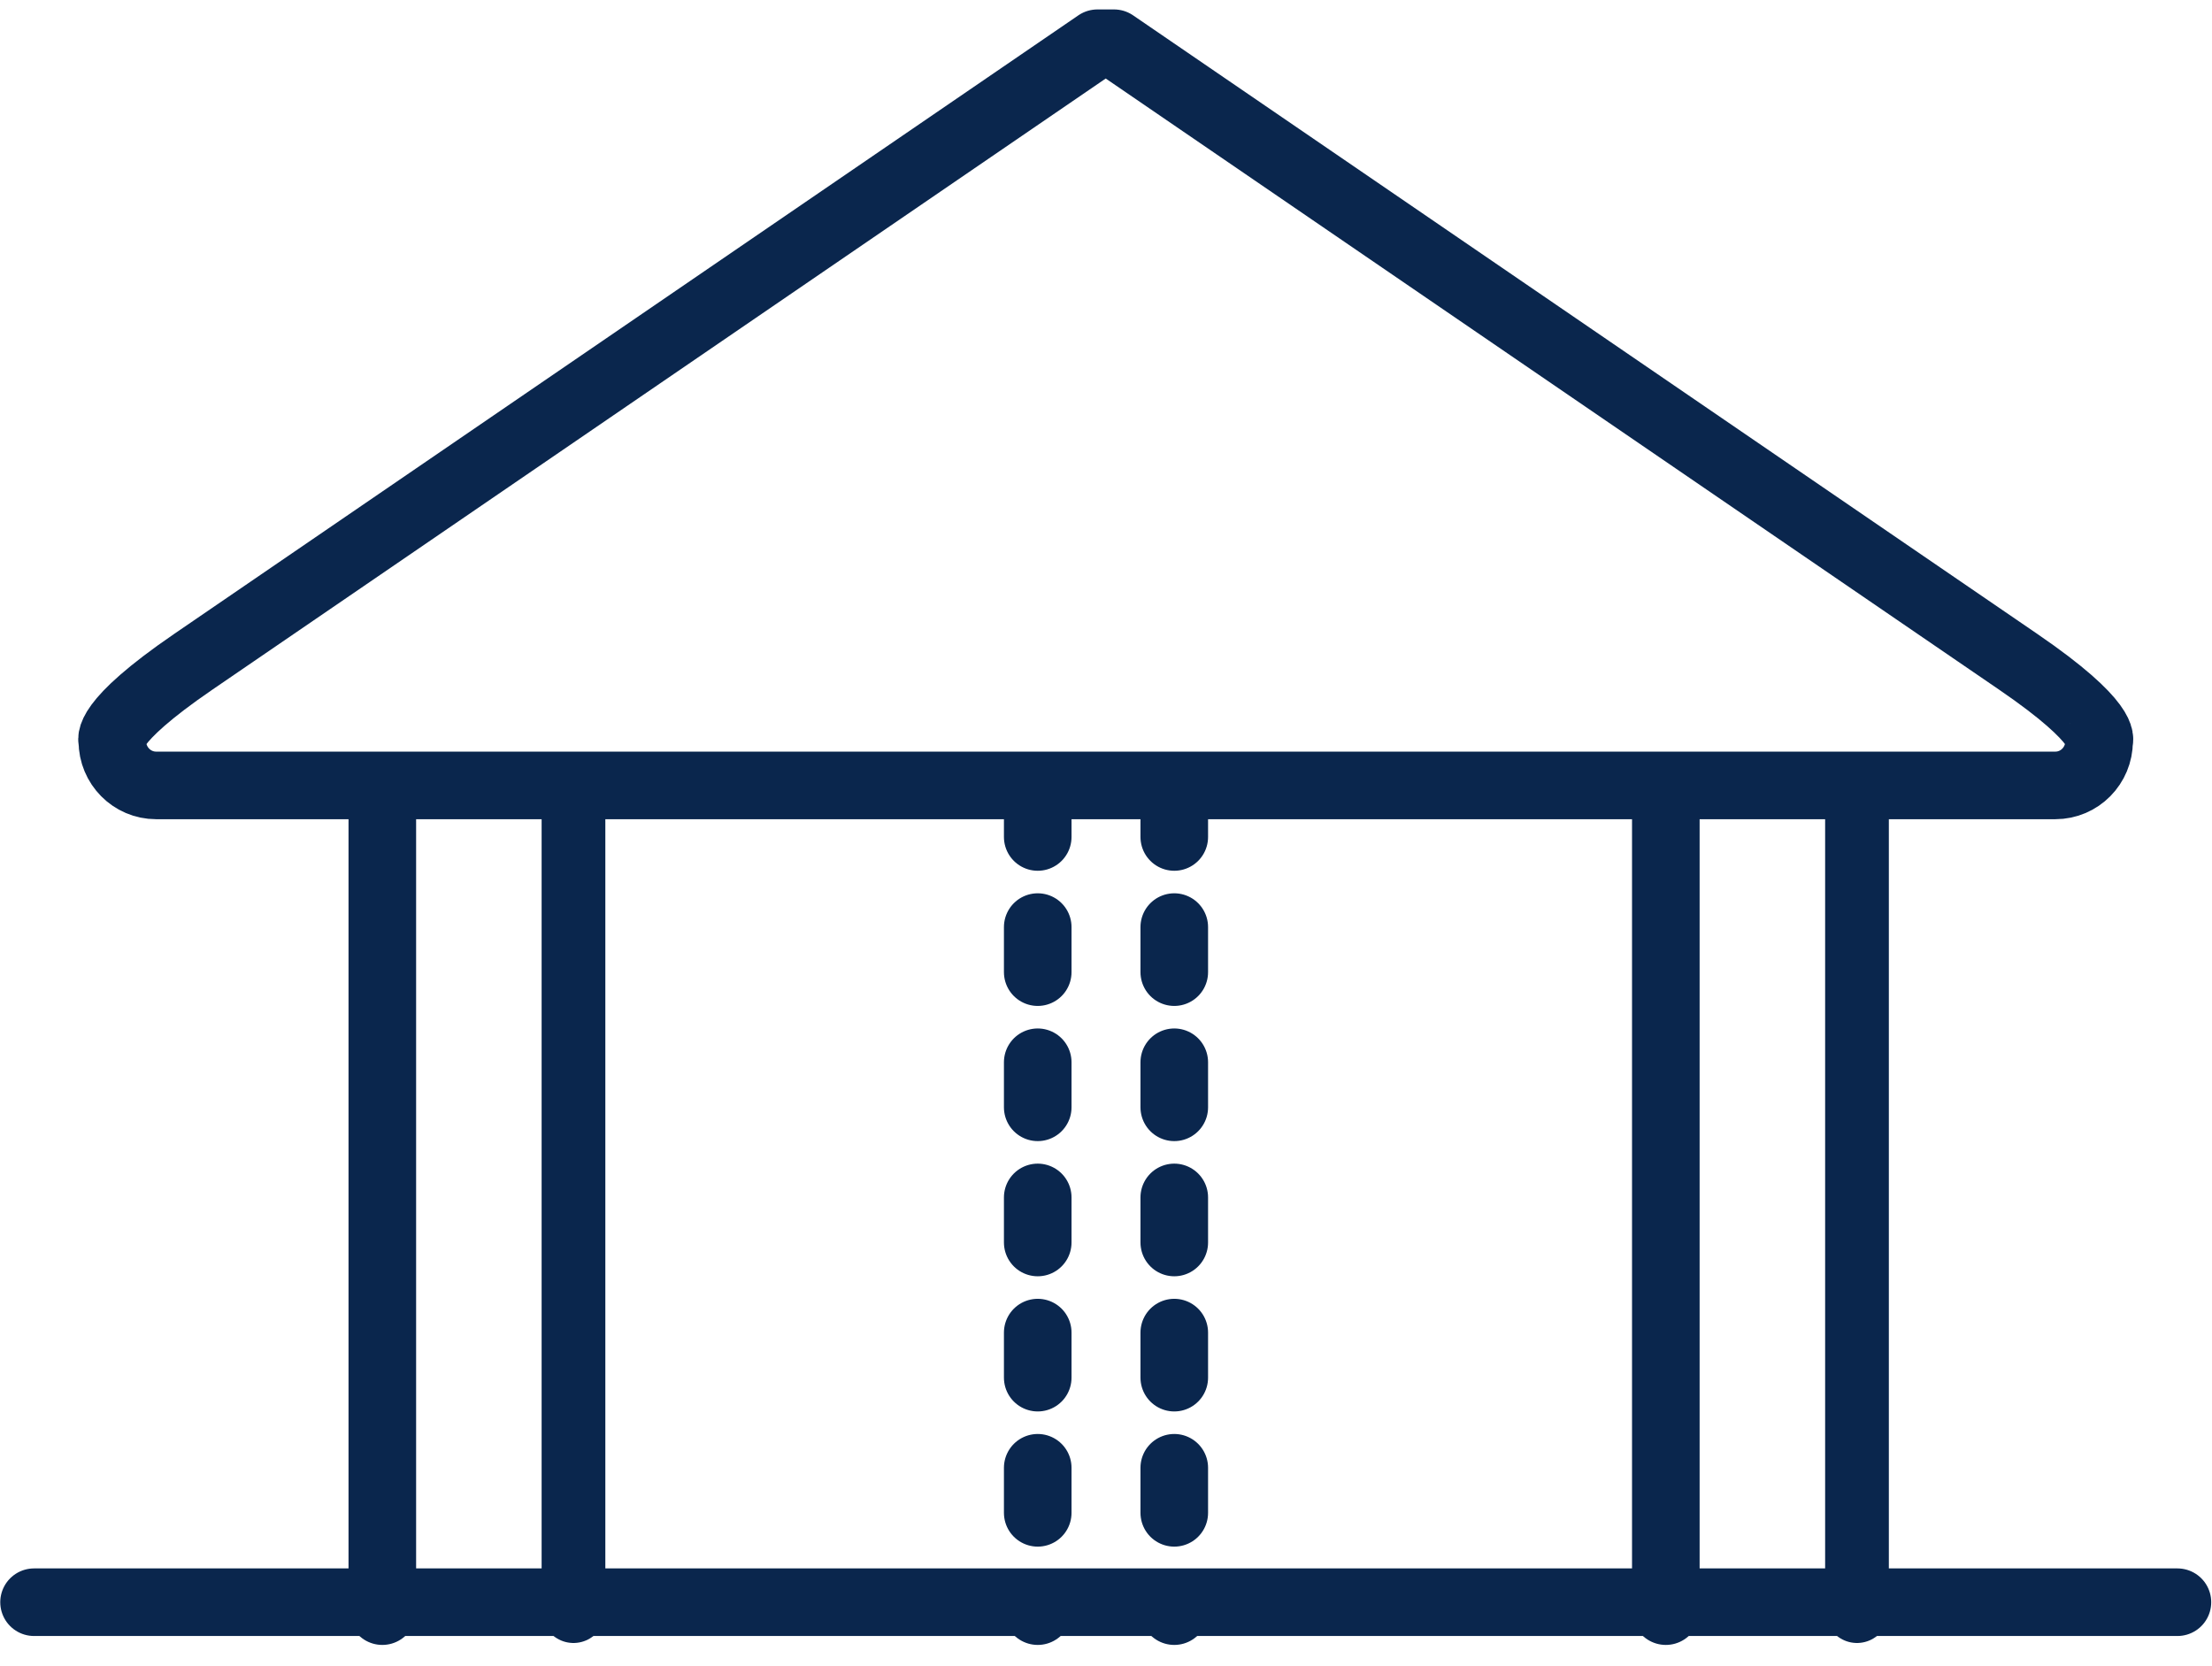 <?xml version="1.0" encoding="UTF-8" standalone="no"?>
<svg width="81px" height="61px" viewBox="0 0 81 61" version="1.1" xmlns="http://www.w3.org/2000/svg" xmlns:xlink="http://www.w3.org/1999/xlink">
    <!-- Generator: Sketch 39.1 (31720) - http://www.bohemiancoding.com/sketch -->
    <title>treasuries-icn</title>
    <desc>Created with Sketch.</desc>
    <defs></defs>
    <g id="Page-1" stroke="none" stroke-width="1" fill="none" fill-rule="evenodd" stroke-linecap="round" stroke-linejoin="round">
        <g id="Desktop---demo-button" transform="translate(-1733, -677)" stroke="#0A264D">
            <g id="treasuries-icn" transform="translate(1734, 678)">
                <polyline id="Stroke-3" stroke-width="2.333" points="67 28 67 42.5 67 58"></polyline>
                <polyline id="Stroke-5" stroke-width="2.333" points="20 28 20 42.5 20 58"></polyline>
                <polyline id="Stroke-1" stroke-width="2.475" stroke-dasharray="1.65,3.3" points="37 28 37 42.5 37 58"></polyline>
                <polyline id="Stroke-1-Copy" stroke-width="2.475" stroke-dasharray="1.65,3.3" points="42 28 42 42.5 42 58"></polyline>
                <polyline id="Stroke-3" stroke-width="2.475" points="60 28 60 42.5 60 58"></polyline>
                <polyline id="Stroke-5" stroke-width="2.475" points="13 28 13 42.5 13 58"></polyline>
                <path d="M0.247,57.673 L78.734,57.673" id="Stroke-7" stroke-width="2.475"></path>
                <path d="M39.066,27.762 L70.396,27.762 L74.263,27.762 C75.149,27.762 75.866,27.036 75.866,26.141 C75.866,26.141 76.241,25.518 72.899,23.232 L39.793,0.583 L39.187,0.583 L6.081,23.232 C2.74,25.518 3.114,26.141 3.114,26.141 C3.114,27.036 3.832,27.762 4.718,27.762 L8.584,27.762 L39.914,27.762" id="Stroke-9" stroke-width="2.475"></path>
            </g>
        </g>
    </g>
</svg>